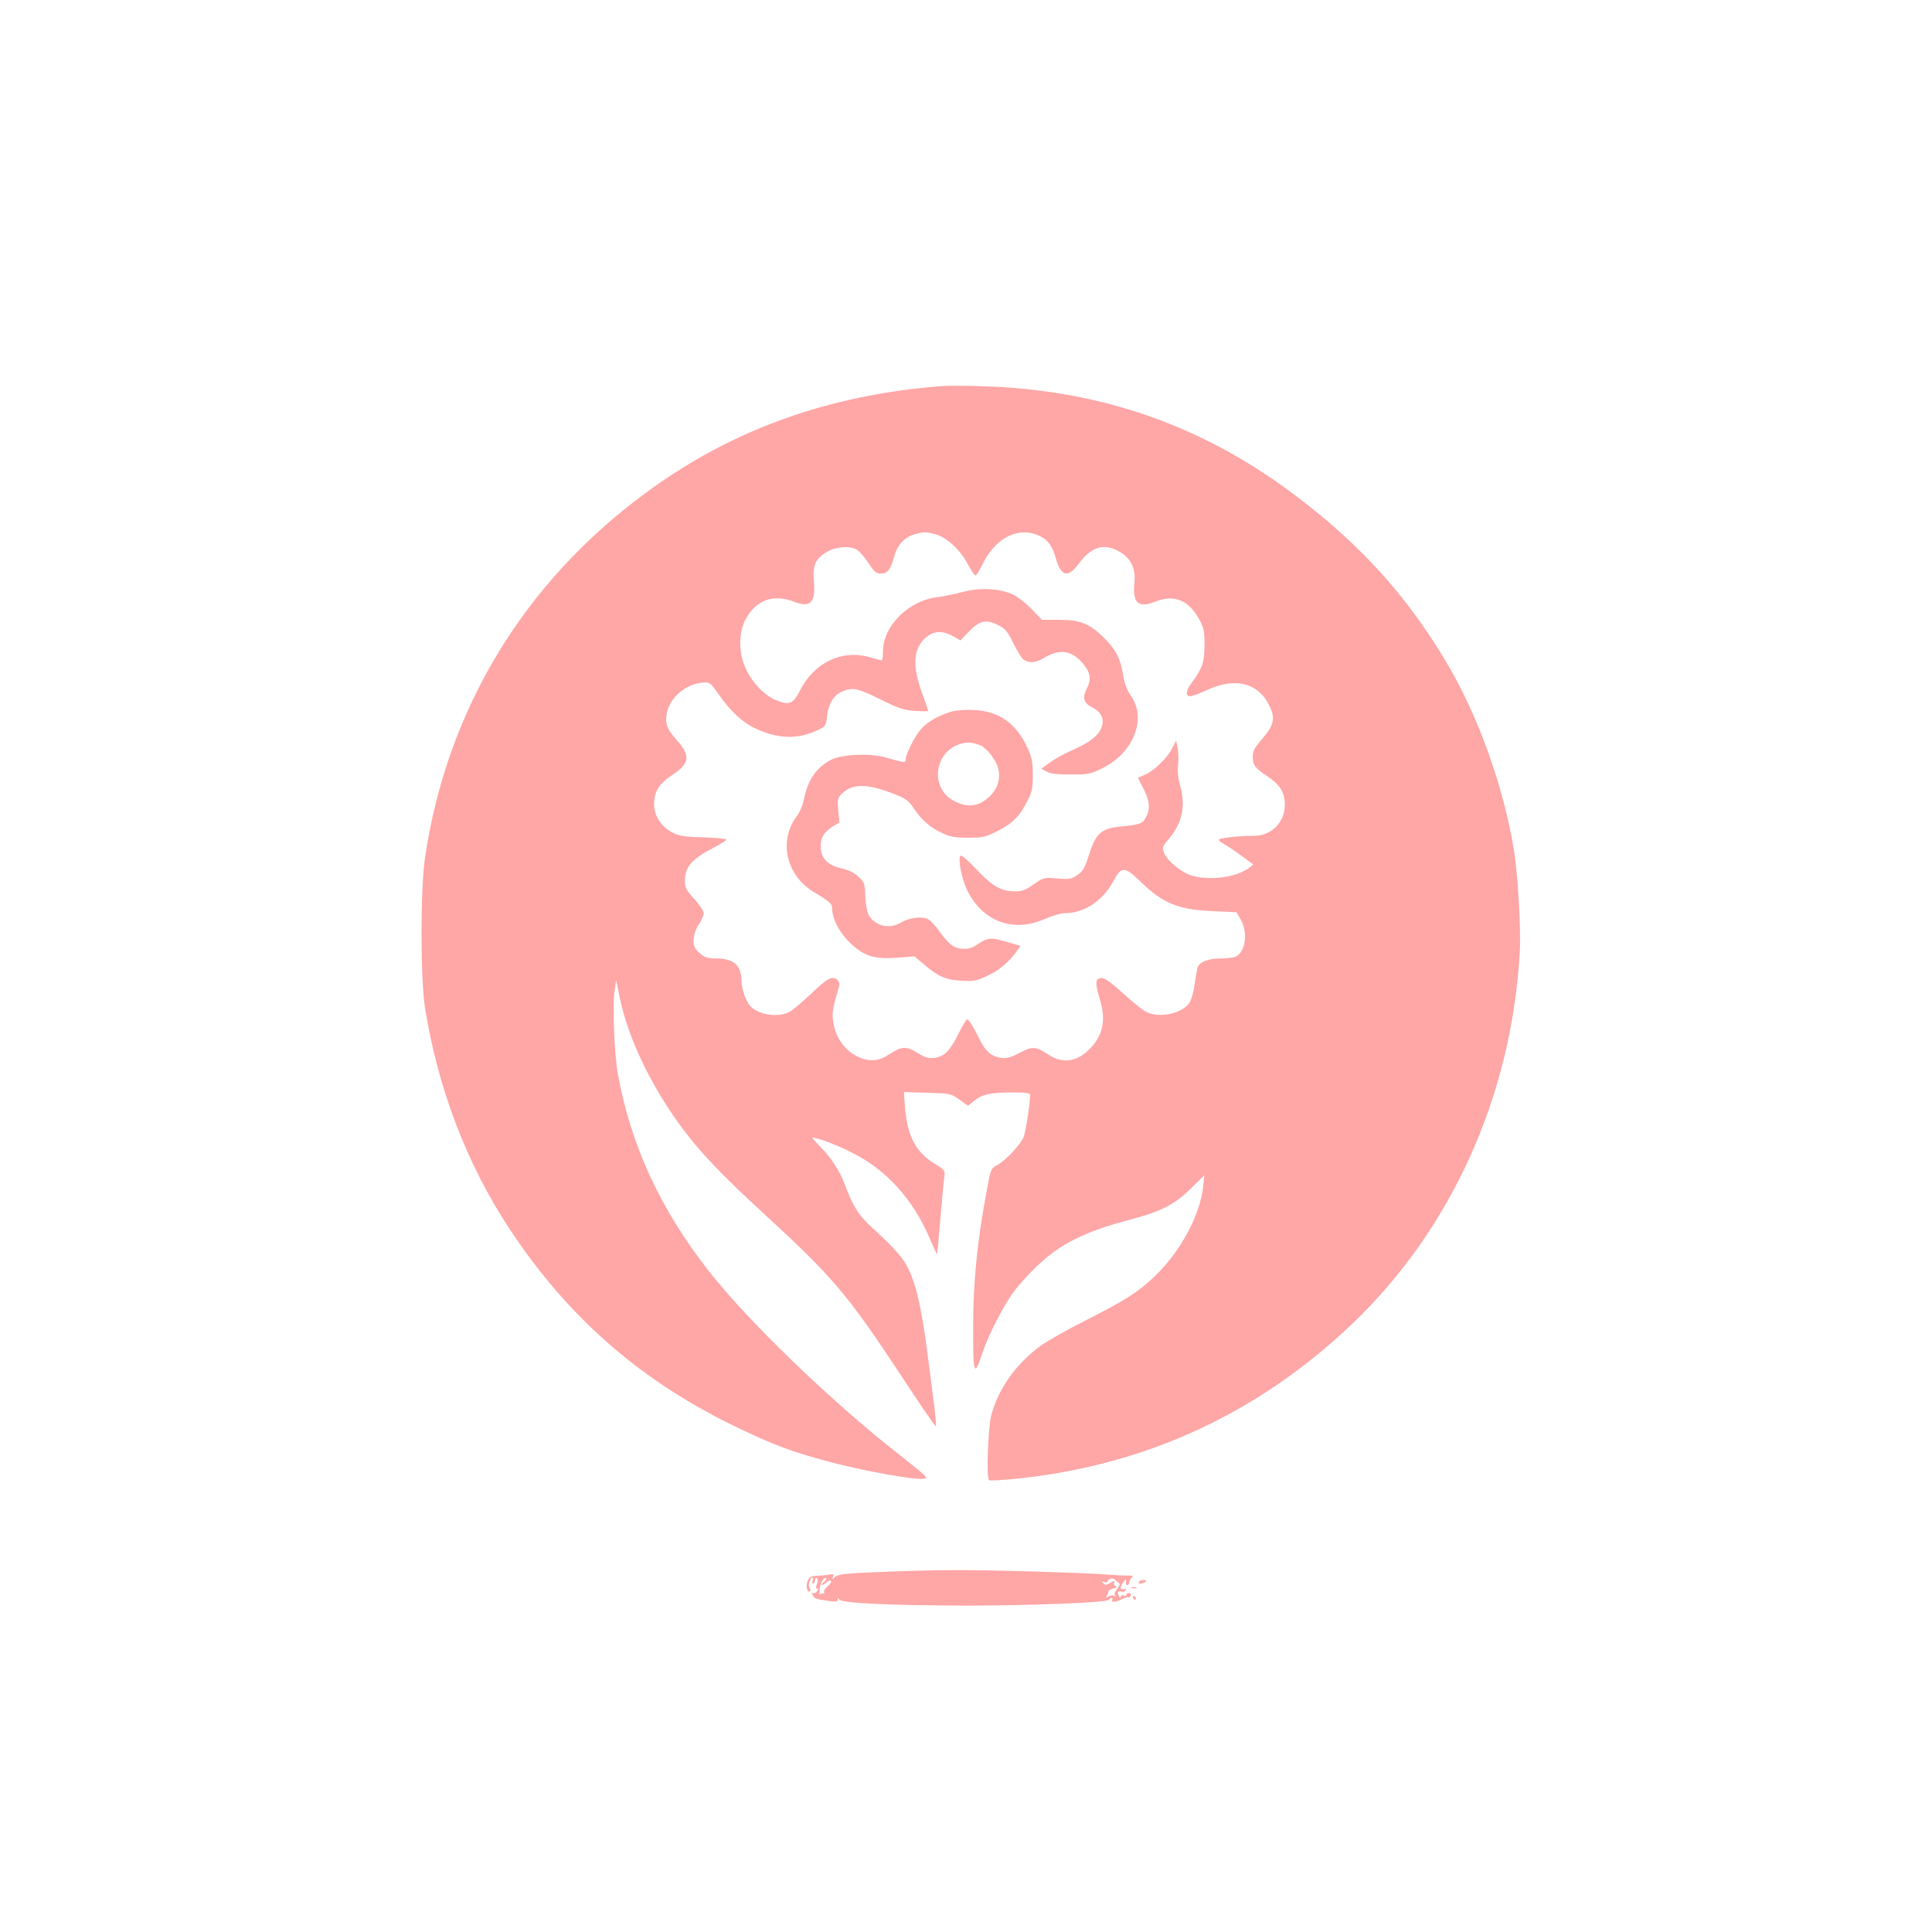 <?xml version="1.0" standalone="no"?>
<!DOCTYPE svg PUBLIC "-//W3C//DTD SVG 20010904//EN"
 "http://www.w3.org/TR/2001/REC-SVG-20010904/DTD/svg10.dtd">
<svg version="1.0" xmlns="http://www.w3.org/2000/svg"
 width="1024pt" height="1024pt" viewBox="0 0 1024 1024"
 preserveAspectRatio="xMidYMid meet">

<g transform="translate(0,1024) scale(0.1,-0.1)"
fill="#ffa6a6" stroke="none">
<path d="M4995 8194 c-602 -46 -1118 -231 -1572 -566 -646 -475 -1053 -1147
-1170 -1931 -25 -164 -25 -649 0 -801 69 -430 224 -832 450 -1173 304 -460
683 -793 1172 -1033 222 -109 328 -148 548 -205 180 -46 424 -89 473 -83 27 3
16 13 -126 125 -366 286 -808 713 -1017 981 -254 325 -411 666 -478 1039 -19
108 -29 356 -18 438 l9 60 18 -89 c47 -234 188 -517 375 -751 83 -104 196
-220 391 -399 362 -332 442 -427 717 -843 102 -156 189 -283 193 -283 3 0 -2
62 -12 138 -10 75 -27 207 -38 292 -27 198 -54 318 -93 400 -29 62 -70 109
-205 233 -60 56 -94 109 -131 211 -31 82 -76 151 -138 213 -23 24 -40 43 -37
43 28 0 137 -41 215 -82 178 -90 318 -245 405 -448 21 -49 39 -88 40 -87 2 1
10 85 18 187 9 102 18 201 21 221 5 35 3 38 -53 72 -100 62 -144 148 -156 305
l-5 74 124 -4 c121 -3 124 -4 170 -36 l46 -33 30 25 c41 35 89 46 202 46 71 0
97 -3 97 -12 0 -45 -24 -199 -35 -225 -18 -42 -95 -124 -139 -148 -34 -18 -35
-21 -55 -129 -52 -280 -72 -478 -73 -722 -1 -259 5 -276 46 -153 31 94 102
235 158 317 45 65 143 167 212 218 96 73 223 129 395 174 185 48 254 83 345
173 l69 68 -6 -59 c-16 -153 -121 -347 -258 -478 -89 -84 -157 -127 -366 -233
-100 -50 -208 -112 -241 -136 -130 -98 -220 -226 -258 -365 -17 -66 -27 -330
-12 -345 4 -4 76 0 160 9 681 73 1274 350 1769 823 524 503 840 1205 884 1963
7 122 -9 404 -30 539 -55 341 -191 720 -360 1003 -212 355 -455 622 -802 884
-492 371 -1036 560 -1663 577 -85 3 -177 3 -205 1z m-39 -785 c59 -15 132 -81
173 -158 18 -34 36 -61 41 -61 5 0 21 25 36 56 65 137 181 201 289 160 55 -22
81 -53 101 -125 28 -98 65 -106 124 -26 66 89 134 108 215 60 59 -34 85 -89
78 -160 -12 -110 19 -140 110 -104 100 40 176 9 232 -92 26 -48 30 -63 29
-139 0 -90 -11 -123 -68 -199 -31 -42 -34 -71 -7 -71 10 0 50 14 87 32 153 72
279 38 336 -91 28 -60 18 -98 -42 -167 -40 -46 -50 -64 -50 -94 0 -45 12 -61
75 -103 69 -45 95 -87 95 -152 0 -94 -71 -165 -164 -165 -81 0 -186 -12 -186
-21 0 -5 12 -15 28 -23 15 -8 56 -35 91 -61 l64 -47 -23 -18 c-66 -50 -207
-69 -303 -41 -54 16 -129 76 -147 120 -11 28 -10 33 23 72 73 85 93 177 62
285 -11 38 -15 76 -11 109 3 27 2 68 -2 90 l-8 40 -21 -41 c-28 -53 -92 -116
-142 -139 l-40 -18 29 -56 c33 -62 38 -107 15 -150 -18 -36 -32 -42 -128 -51
-115 -11 -140 -34 -183 -175 -15 -46 -27 -65 -54 -83 -31 -22 -42 -23 -107
-18 -70 6 -72 5 -125 -32 -45 -31 -61 -37 -103 -36 -70 1 -119 29 -203 120
-43 45 -76 74 -81 68 -15 -15 6 -122 34 -180 82 -168 244 -229 412 -155 39 17
87 31 105 31 105 0 203 65 260 171 41 78 59 78 141 -2 119 -116 200 -150 382
-158 l129 -6 23 -40 c38 -68 25 -167 -26 -195 -11 -5 -47 -10 -81 -10 -70 0
-117 -20 -124 -53 -3 -12 -10 -52 -15 -89 -5 -36 -17 -78 -26 -92 -39 -59
-163 -85 -232 -48 -17 9 -67 49 -110 88 -88 79 -114 97 -137 88 -21 -8 -20
-32 5 -116 33 -108 13 -193 -63 -265 -64 -62 -138 -70 -209 -24 -68 45 -86 47
-154 11 -46 -24 -69 -31 -96 -27 -60 8 -87 34 -130 124 -23 46 -46 82 -53 80
-6 -2 -27 -37 -47 -78 -44 -89 -74 -119 -126 -126 -32 -4 -49 1 -91 27 -60 37
-84 35 -152 -10 -55 -37 -108 -39 -170 -7 -59 29 -106 92 -120 162 -12 58 -9
84 18 173 14 48 14 54 0 68 -24 25 -53 10 -142 -76 -45 -42 -95 -85 -113 -94
-61 -31 -164 -15 -207 33 -24 27 -45 88 -46 134 -1 82 -42 117 -135 117 -46 0
-60 5 -87 29 -27 24 -33 36 -32 70 1 26 11 56 28 81 14 22 26 49 26 60 0 11
-22 45 -50 75 -43 47 -50 61 -50 96 0 75 36 116 158 179 34 18 62 36 62 40 0
4 -55 10 -122 12 -103 3 -130 7 -165 26 -60 31 -97 90 -96 152 1 66 27 107 97
153 93 62 97 101 21 187 -50 56 -60 84 -51 138 13 82 101 158 190 164 38 3 41
1 85 -62 64 -91 126 -149 197 -182 119 -55 225 -58 330 -7 39 19 42 22 48 76
8 66 36 110 82 129 54 22 79 17 199 -42 96 -48 123 -57 184 -62 39 -2 71 -3
71 0 0 2 -14 41 -30 87 -56 152 -51 242 16 301 43 37 89 40 145 8 l40 -22 44
46 c57 59 90 67 153 36 41 -20 51 -32 83 -97 20 -41 44 -80 54 -87 27 -20 65
-17 105 7 82 50 145 44 203 -20 46 -51 54 -88 28 -139 -26 -50 -18 -78 29
-102 51 -26 67 -66 45 -113 -19 -42 -64 -74 -158 -116 -38 -17 -89 -45 -113
-63 l-45 -32 28 -15 c20 -12 56 -16 128 -16 93 0 105 2 167 33 166 81 238 263
152 385 -21 29 -34 64 -41 109 -15 89 -37 133 -100 196 -76 76 -127 97 -239
97 l-92 0 -55 58 c-31 32 -77 67 -102 78 -71 31 -174 36 -265 11 -41 -11 -100
-23 -131 -27 -152 -17 -289 -153 -289 -287 0 -26 -3 -48 -6 -48 -3 0 -31 7
-62 16 -149 44 -297 -27 -373 -178 -36 -70 -57 -78 -128 -48 -62 27 -124 92
-159 168 -37 80 -38 186 -2 256 54 105 148 140 258 97 87 -34 116 -5 106 107
-8 85 8 121 69 157 51 29 124 34 161 10 13 -9 40 -40 60 -70 30 -46 41 -55 66
-55 35 0 51 22 70 93 16 58 56 101 107 115 52 14 58 14 109 1z"/>
<path d="M5035 6466 c-68 -22 -121 -53 -155 -92 -33 -39 -80 -132 -80 -160 0
-18 -3 -18 -105 11 -84 24 -234 17 -290 -12 -80 -42 -125 -109 -145 -214 -5
-27 -22 -65 -36 -84 -98 -128 -59 -312 85 -400 86 -52 101 -65 101 -84 0 -57
34 -126 88 -181 78 -77 131 -95 257 -86 l92 7 53 -45 c73 -62 113 -80 197 -84
64 -4 80 -1 136 26 63 29 114 72 155 129 l21 30 -77 22 c-83 24 -98 22 -157
-18 -37 -26 -91 -27 -128 -2 -16 10 -46 43 -66 72 -21 30 -48 60 -62 67 -31
17 -102 8 -144 -18 -60 -37 -140 -18 -171 41 -9 17 -16 61 -18 101 -2 66 -5
73 -37 102 -23 21 -53 36 -91 44 -73 17 -108 54 -108 116 0 49 17 76 65 106
l34 21 -6 64 c-5 58 -4 65 19 88 55 55 135 55 276 -1 64 -25 78 -35 107 -79
41 -61 85 -99 150 -129 40 -19 67 -24 136 -24 79 0 92 3 157 36 79 39 118 79
160 164 23 46 27 67 26 135 0 69 -5 91 -31 147 -60 128 -153 191 -288 195 -46
2 -97 -3 -120 -11z m161 -176 c32 -13 82 -76 94 -120 19 -69 -12 -137 -81
-179 -44 -27 -94 -27 -149 2 -137 68 -109 272 41 307 33 8 52 5 95 -10z"/>
<path d="M4660 1908 c-177 -7 -217 -12 -233 -25 -17 -16 -17 -16 -12 0 6 13 2
15 -17 12 -12 -3 -42 -6 -65 -7 -32 -1 -43 -6 -51 -24 -12 -25 -5 -67 10 -58
5 4 5 10 0 17 -6 7 -6 21 -1 35 10 27 23 29 16 2 -3 -11 -1 -18 4 -14 5 3 9
12 9 20 0 8 4 13 10 9 6 -4 6 -15 0 -30 -7 -17 -6 -25 1 -25 8 0 7 -5 -1 -15
-7 -8 -17 -12 -22 -9 -7 5 -7 1 0 -11 10 -19 15 -21 90 -31 31 -5 42 -3 42 7
0 11 2 11 9 1 12 -19 271 -31 666 -32 355 0 758 16 763 31 2 5 8 9 13 9 6 0 7
-4 4 -10 -9 -15 22 -12 54 5 16 8 31 12 33 9 3 -3 8 1 11 9 3 8 -1 14 -9 14
-8 0 -14 -5 -14 -10 0 -5 -7 -7 -15 -3 -8 3 -15 0 -15 -7 0 -8 -4 -7 -9 3 -12
18 -5 31 13 24 8 -3 17 0 22 7 5 9 2 10 -9 6 -21 -8 -22 13 -2 39 13 16 15 16
13 2 -2 -9 1 -18 6 -20 5 -2 10 6 12 16 1 10 9 23 16 28 8 5 1 8 -22 7 -19 0
-66 2 -105 5 -117 10 -653 26 -832 24 -92 0 -265 -5 -383 -10z m-294 -54 c-11
-8 -15 -14 -9 -14 7 0 18 7 27 15 8 8 17 11 20 6 4 -5 -4 -18 -17 -28 -13 -10
-22 -24 -19 -32 3 -8 0 -11 -6 -7 -6 3 -12 0 -15 -6 -2 -7 -3 3 -3 24 2 36 23
74 35 62 3 -3 -3 -12 -13 -20z m1563 -3 c8 -5 6 -15 -8 -33 -13 -16 -17 -29
-11 -36 7 -9 7 -9 -2 -2 -7 6 -18 5 -31 -1 -15 -9 -18 -8 -11 3 5 7 9 17 9 23
0 5 11 12 25 15 17 4 21 8 12 14 -7 4 -10 12 -7 17 8 12 -2 11 -25 -3 -15 -10
-22 -10 -32 0 -11 11 -10 12 5 7 9 -4 17 -3 17 3 0 14 33 21 41 9 4 -5 12 -13
18 -16z"/>
<path d="M6036 1854 c-3 -7 3 -10 15 -7 26 7 32 19 9 19 -11 0 -22 -6 -24 -12z"/>
<path d="M5998 1823 c6 -2 18 -2 25 0 6 3 1 5 -13 5 -14 0 -19 -2 -12 -5z"/>
<path d="M6005 1770 c3 -5 8 -10 11 -10 2 0 4 5 4 10 0 6 -5 10 -11 10 -5 0
-7 -4 -4 -10z"/>
</g>
</svg>

